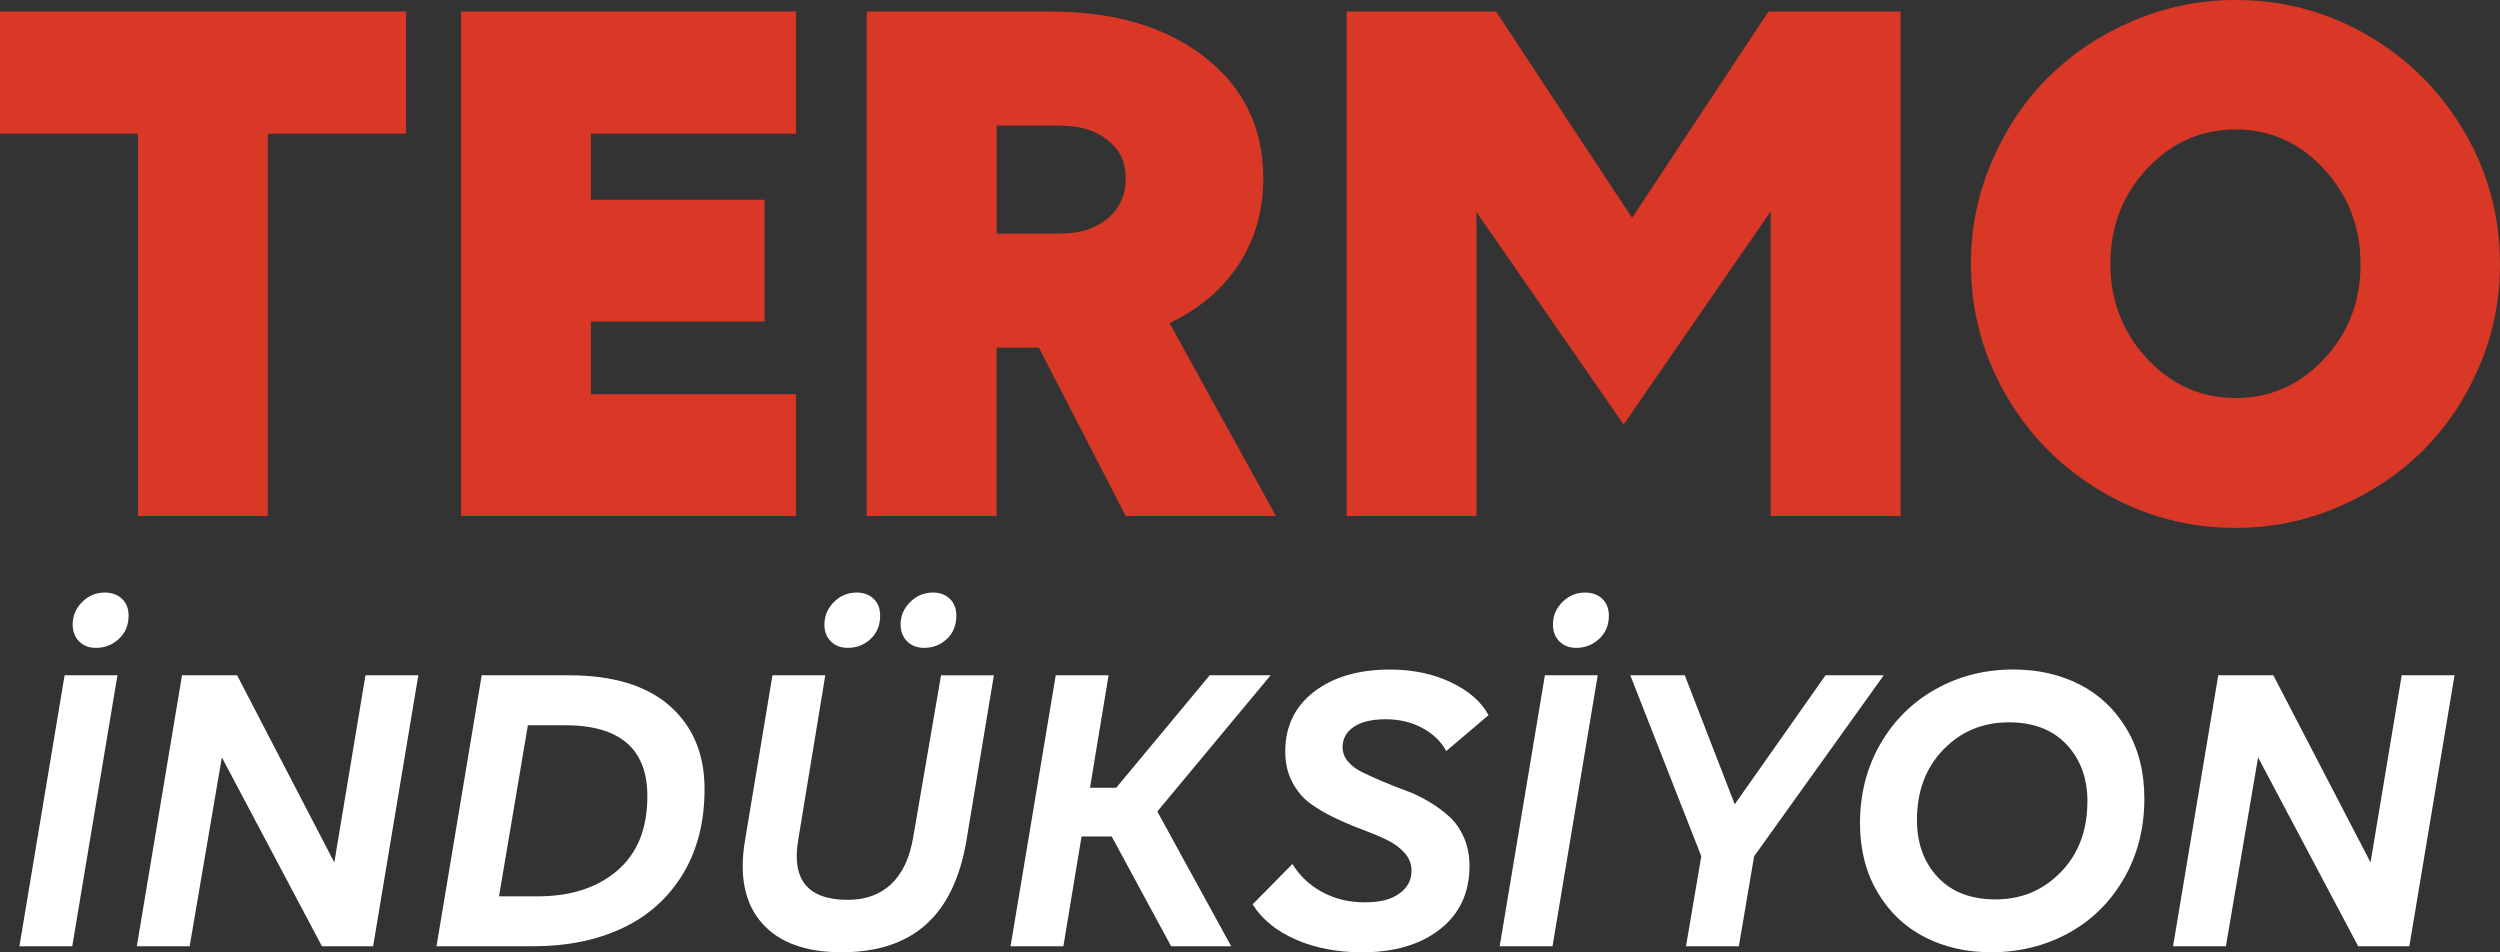 <?xml version="1.0" encoding="UTF-8"?>
<svg id="Layer_2" data-name="Layer 2" xmlns="http://www.w3.org/2000/svg" viewBox="0 0 919.42 350.2">
  <rect x="0" y="0" width="919.42" height="350.2" fill="#333333" stroke="none"/>
  <defs>
    <style>
      .cls-1 {
        fill: #d93827;
      }

      .cls-2 {
        fill: #fff;
      }
    </style>
  </defs>
  <g id="Layer_1-2" data-name="Layer 1">
    <g>
      <g>
        <path class="cls-2" d="M23.76,248.35h19.43l-16.62,99.65H7.14l16.62-99.65ZM26.72,229.68c0-3.19,1.16-5.94,3.49-8.27,2.33-2.33,5.11-3.49,8.35-3.49,2.58,0,4.68.77,6.3,2.31,1.62,1.54,2.43,3.6,2.43,6.19,0,3.49-1.19,6.33-3.57,8.54-2.38,2.2-5.19,3.3-8.42,3.3-2.58,0-4.66-.8-6.22-2.39-1.57-1.59-2.35-3.65-2.35-6.19Z"/>
        <path class="cls-2" d="M134.41,248.35h19.43l-16.62,99.65h-18.82l-36.81-69.45-11.84,69.45h-19.43l16.62-99.65h20.26l35.75,68.83,11.46-68.83Z"/>
        <path class="cls-2" d="M177.14,248.35h32.03c16.24,0,28.62,3.76,37.15,11.27,8.53,7.51,12.79,17.7,12.79,30.55,0,12.14-2.69,22.6-8.04,31.38-5.37,8.78-12.76,15.38-22.2,19.81-9.44,4.43-20.4,6.64-32.9,6.64h-35.44l16.62-99.65ZM194.14,266.72l-10.62,62.92h14.34c12.04,0,21.75-3.15,29.14-9.45,7.39-6.3,11.08-15.42,11.08-27.36,0-17.41-10.09-26.11-30.28-26.11h-13.66Z"/>
        <path class="cls-2" d="M284.08,248.35h19.43l-9.94,60.49c-2.53,14.72,3.54,22.09,18.22,22.09,6.57,0,11.91-1.95,16.01-5.84,4.1-3.9,6.78-9.61,8.04-17.15l10.24-59.58h19.43l-10.09,60.79c-2.33,13.76-7.28,24.05-14.87,30.85-7.59,6.81-17.97,10.21-31.12,10.21s-22.96-3.59-29.26-10.78c-6.3-7.19-8.36-17.28-6.19-30.28l10.1-60.79ZM303.2,229.68c0-3.19,1.17-5.94,3.49-8.27,2.33-2.33,5.11-3.49,8.35-3.49,2.58,0,4.67.77,6.26,2.31,1.59,1.54,2.39,3.6,2.39,6.19,0,3.54-1.18,6.4-3.53,8.58-2.35,2.18-5.15,3.26-8.39,3.26-2.58,0-4.66-.8-6.23-2.39-1.57-1.59-2.35-3.65-2.35-6.19ZM331.21,229.68c0-3.19,1.17-5.94,3.53-8.27,2.35-2.33,5.15-3.49,8.39-3.49,2.53,0,4.59.77,6.19,2.31,1.59,1.54,2.39,3.6,2.39,6.19,0,3.54-1.16,6.4-3.49,8.58-2.33,2.18-5.11,3.26-8.35,3.26-2.58,0-4.67-.8-6.26-2.39-1.59-1.59-2.39-3.65-2.39-6.19Z"/>
        <path class="cls-2" d="M467.29,248.35l-41.67,50.09,27.17,49.56h-22.09l-21.86-40.38h-11.08l-6.68,40.38h-19.43l16.62-99.65h19.43l-6.83,41.36h9.64l34.38-41.36h22.39Z"/>
        <path class="cls-2" d="M531.87,276.21c-1.82-3.44-4.72-6.25-8.69-8.43-3.97-2.17-8.49-3.26-13.55-3.26s-9.03.94-11.77,2.81c-2.73,1.87-4.1,4.35-4.1,7.44,0,1.98.67,3.74,2.01,5.31,1.34,1.57,3.1,2.88,5.28,3.95,2.17,1.06,4.67,2.19,7.47,3.38,2.81,1.19,5.67,2.31,8.58,3.37,2.91,1.06,5.77,2.44,8.58,4.14,2.81,1.69,5.3,3.54,7.47,5.54,2.17,2,3.93,4.54,5.27,7.63,1.34,3.09,2.01,6.56,2.01,10.4,0,9.82-3.6,17.56-10.81,23.23-7.21,5.67-16.76,8.5-28.65,8.5-9.16,0-17.29-1.56-24.4-4.67-7.11-3.11-12.41-7.42-15.9-12.94l14.65-14.87c2.63,4.35,6.28,7.79,10.93,10.32,4.66,2.53,9.87,3.79,15.64,3.79s9.77-1.08,12.75-3.23c2.99-2.15,4.48-4.92,4.48-8.31,0-2.53-.86-4.76-2.58-6.68-1.72-1.93-3.94-3.53-6.64-4.82-2.71-1.29-5.72-2.55-9.03-3.79-3.32-1.24-6.63-2.64-9.94-4.21-3.32-1.57-6.33-3.34-9.03-5.31-2.71-1.97-4.92-4.59-6.64-7.86-1.72-3.26-2.58-7.02-2.58-11.27,0-9.21,3.53-16.53,10.59-21.97,7.06-5.44,16.38-8.16,27.97-8.16,8.35,0,15.81,1.57,22.39,4.7,6.58,3.14,11.19,7.16,13.81,12.07l-15.56,13.21Z"/>
        <path class="cls-2" d="M568.16,248.35h19.43l-16.62,99.65h-19.43l16.62-99.65ZM571.12,229.68c0-3.19,1.16-5.94,3.49-8.27,2.33-2.33,5.11-3.49,8.35-3.49,2.58,0,4.68.77,6.3,2.31,1.62,1.54,2.43,3.6,2.43,6.19,0,3.49-1.19,6.33-3.57,8.54-2.38,2.2-5.19,3.3-8.42,3.3-2.58,0-4.66-.8-6.22-2.39-1.57-1.59-2.35-3.65-2.35-6.19Z"/>
        <path class="cls-2" d="M692.78,248.35l-47.67,66.56-5.62,33.09h-19.43l5.62-33.09-26.11-66.56h20.04l18.37,47.44,33.39-47.44h21.4Z"/>
        <path class="cls-2" d="M788.63,293.58c0,11.03-2.52,20.89-7.55,29.56-5.03,8.67-11.83,15.36-20.38,20.04-8.55,4.68-18.04,7.02-28.46,7.02-9.06,0-17.2-1.86-24.44-5.58-7.24-3.72-13.01-9.21-17.3-16.47-4.3-7.26-6.45-15.72-6.45-25.39,0-10.78,2.49-20.49,7.47-29.14,4.99-8.65,11.78-15.38,20.38-20.19,8.6-4.81,18.11-7.21,28.53-7.21,9.06,0,17.2,1.84,24.44,5.54,7.23,3.69,13,9.17,17.3,16.43,4.3,7.26,6.45,15.73,6.45,25.38ZM767.69,294.72c0-8.5-2.56-15.47-7.67-20.91-5.11-5.44-12.19-8.16-21.25-8.16-9.56,0-17.58,3.34-24.06,10.02-6.48,6.68-9.71,15.31-9.71,25.88,0,8.6,2.55,15.62,7.66,21.06,5.11,5.44,12.19,8.16,21.25,8.16,9.51,0,17.52-3.35,24.02-10.06,6.5-6.7,9.75-15.37,9.75-26Z"/>
        <path class="cls-2" d="M883.27,248.35h19.43l-16.62,99.65h-18.82l-36.81-69.45-11.84,69.45h-19.43l16.62-99.65h20.26l35.75,68.83,11.46-68.83Z"/>
      </g>
      <g>
        <path class="cls-1" d="M149.35,49.17h-50.86v140.59h-47.76V49.17H0V4.24h149.35v44.93Z"/>
        <path class="cls-1" d="M169.56,189.76V4.24h123.21v44.93h-75.45v24.3h63.87v44.79h-63.87v26.71h75.45v44.79h-123.21Z"/>
        <path class="cls-1" d="M318.77,189.76V4.24h67.4c23.64,0,42.62,5.61,56.94,16.81,14.32,11.21,21.48,26.05,21.48,44.51,0,11.87-2.99,22.39-8.97,31.58-5.98,9.18-14.48,16.41-25.51,21.69l39.14,70.93h-55.25l-31.93-61.89h-15.55v61.89h-47.76ZM389.98,46.2h-23.45v39.71h23.45c7.16,0,12.95-1.86,17.38-5.58,4.43-3.72,6.64-8.64,6.64-14.76s-2.21-10.53-6.64-14.06c-4.43-3.53-10.22-5.3-17.38-5.3Z"/>
        <path class="cls-1" d="M597.12,156.13l-54.12-78.14v111.77h-47.76V4.24h54.96l50.02,75.88,50.16-75.88h48.61v185.52h-47.76v-112.05l-54.12,78.42Z"/>
        <path class="cls-1" d="M822.2,0c17.52,0,33.74,4.36,48.68,13.07,14.93,8.72,26.75,20.53,35.46,35.47,8.72,14.93,13.07,31.15,13.07,48.67,0,13.19-2.56,25.77-7.7,37.73-5.14,11.96-12.06,22.25-20.77,30.87-8.71,8.62-19.05,15.5-31.01,20.63-11.96,5.13-24.54,7.7-37.73,7.7-17.52,0-33.77-4.36-48.75-13.07-14.98-8.72-26.82-20.53-35.54-35.47-8.72-14.93-13.07-31.15-13.07-48.68,0-13.18,2.59-25.76,7.77-37.72,5.18-11.96,12.1-22.26,20.77-30.87,8.67-8.62,19-15.5,31.02-20.63,12.01-5.13,24.61-7.7,37.79-7.7ZM789.63,131.9c9,9.66,19.86,14.48,32.57,14.48s23.55-4.78,32.5-14.34c8.95-9.56,13.43-21.17,13.43-34.83s-4.48-25.34-13.43-35.04c-8.95-9.7-19.78-14.56-32.5-14.56s-23.57,4.81-32.57,14.42c-8.99,9.61-13.49,21.24-13.49,34.9s4.5,25.32,13.49,34.97Z"/>
      </g>
    </g>
  </g>
</svg>